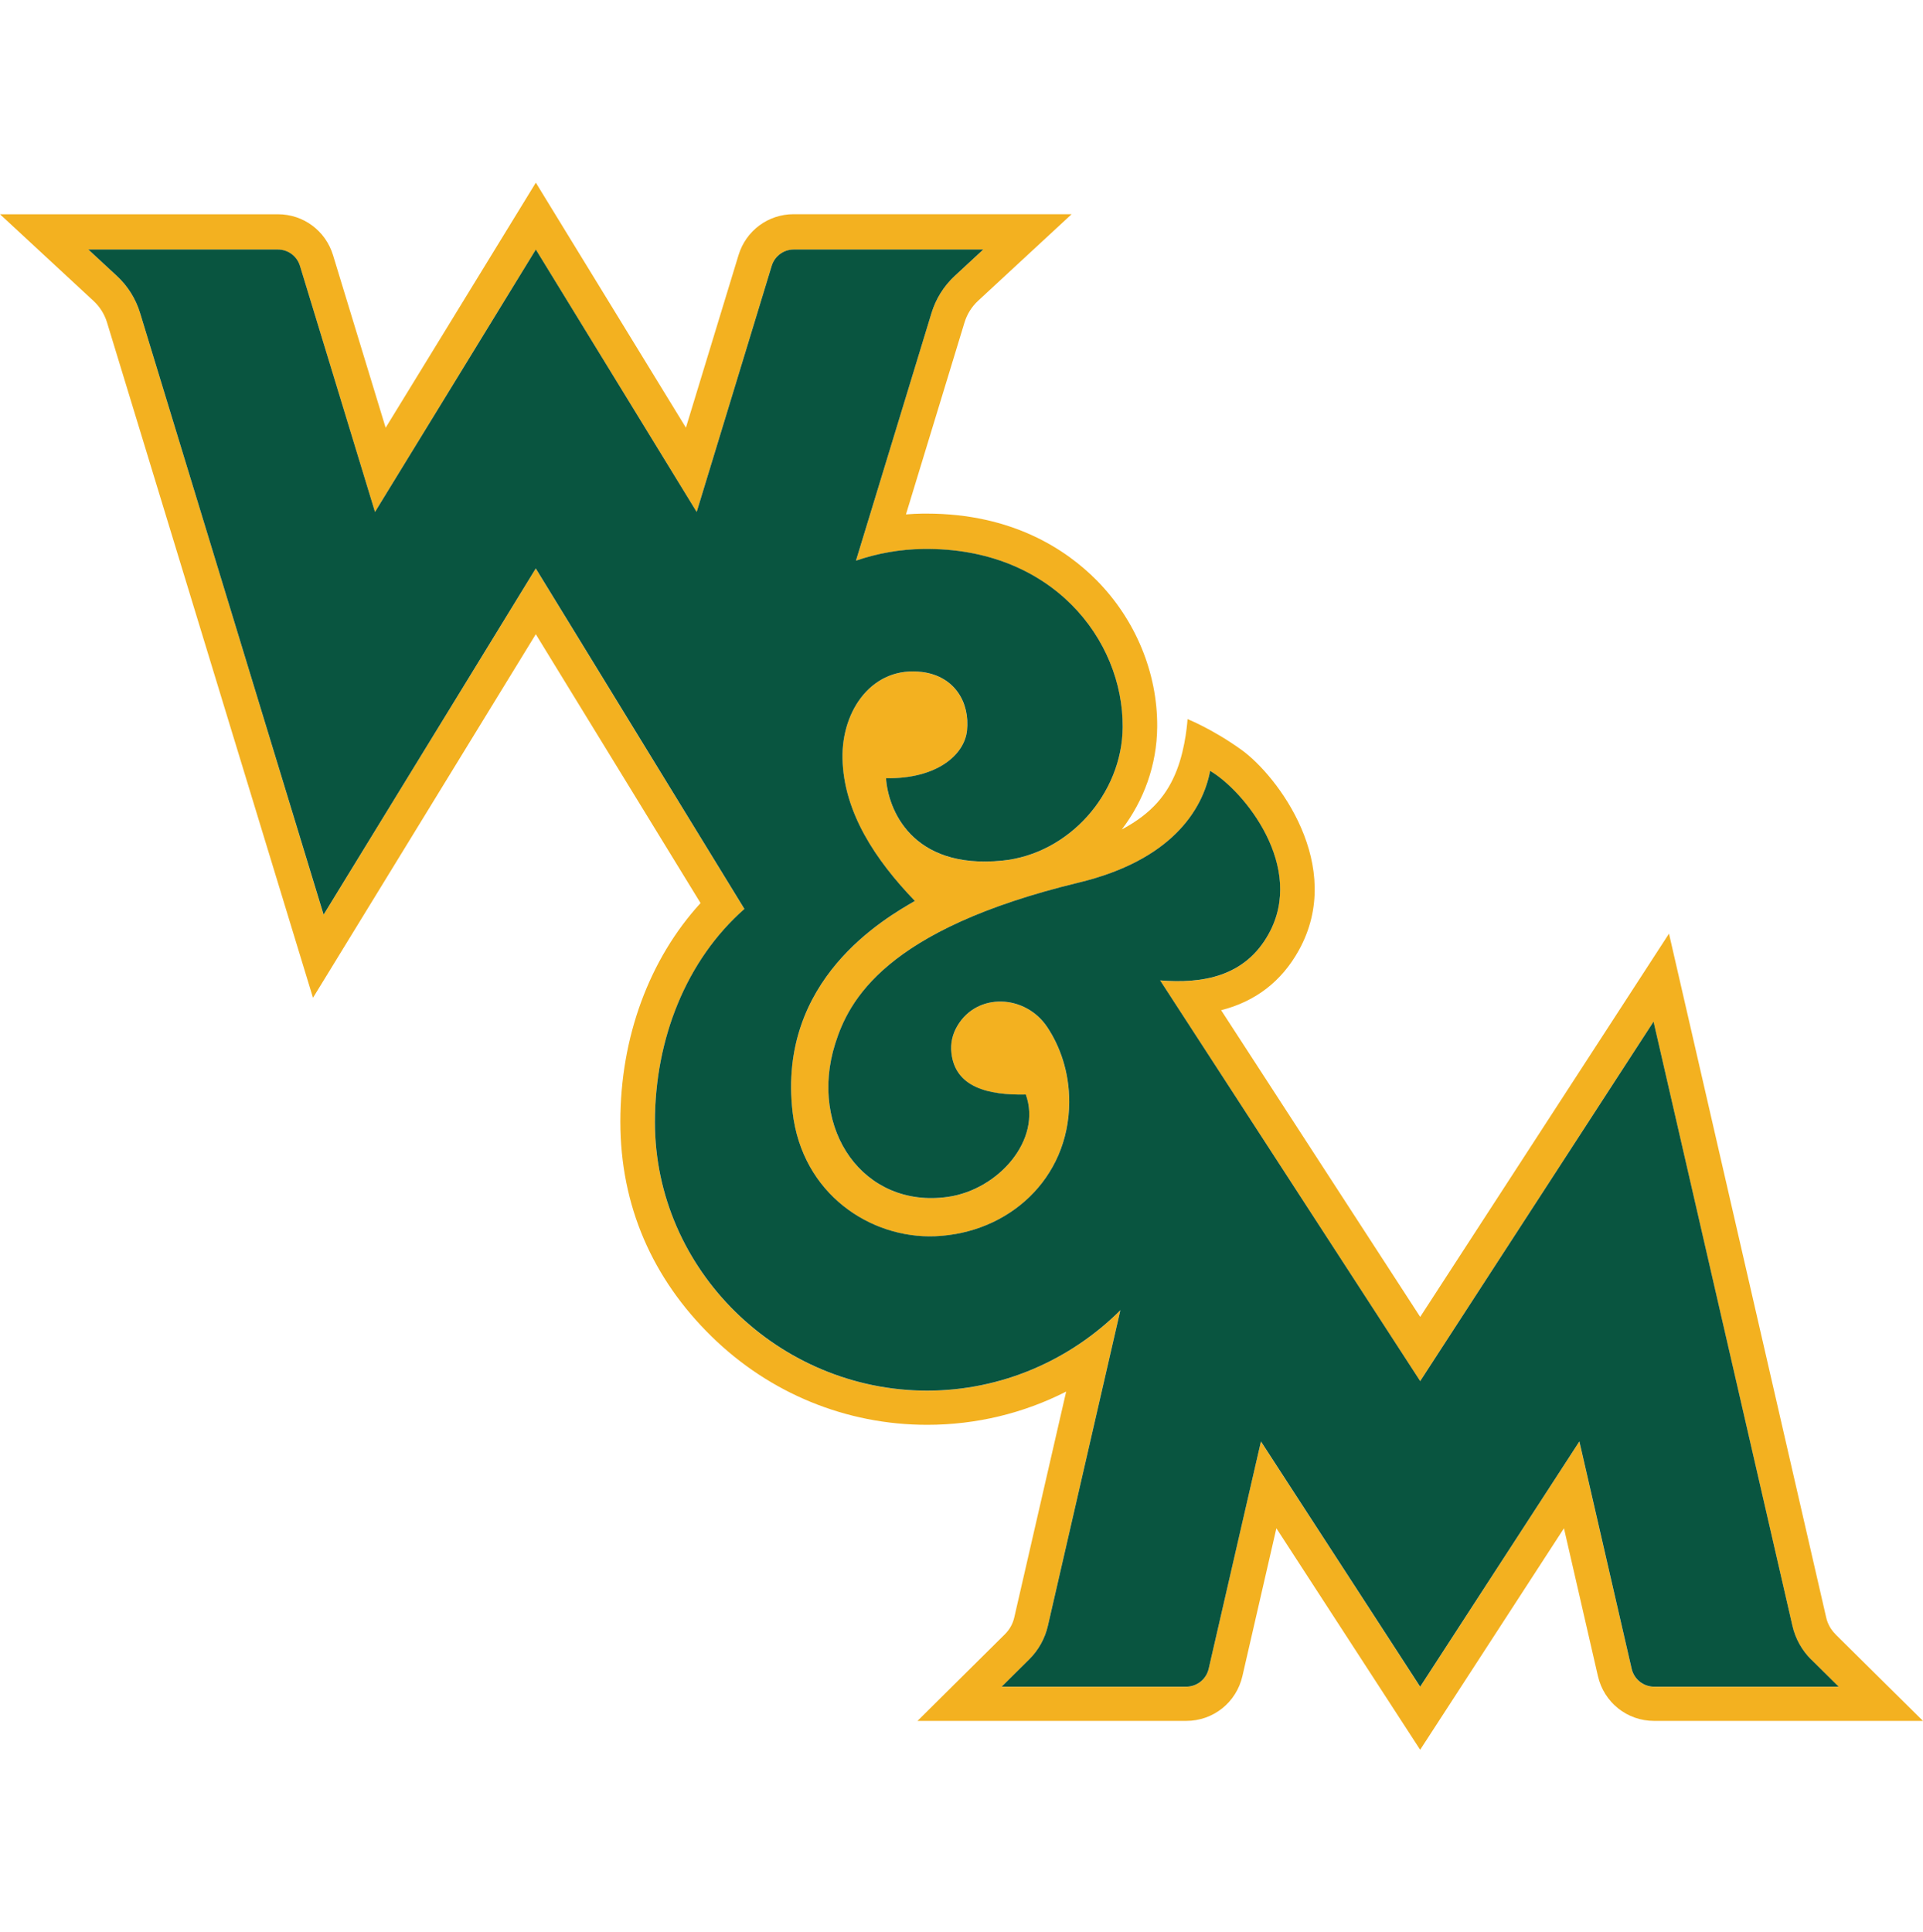 <svg width="200" height="201" viewBox="0 0 200 201" fill="none" xmlns="http://www.w3.org/2000/svg">
<g clip-path="url(#clip0_5_234597)">
<path d="M190.904 169.992C190.418 169.512 190.08 168.906 189.929 168.238L173.582 97.115L147.707 136.98L127.003 105.079C130.576 104.17 133.285 102.088 135.081 98.851C139.949 90.079 132.89 80.712 129.119 77.995C126.128 75.841 123.509 74.798 123.509 74.798C123.509 74.798 123.351 77.638 122.394 80.102C121.429 82.596 119.832 84.595 116.669 86.28C118.95 83.299 120.325 79.579 120.353 75.606C120.397 70.003 118.097 64.443 114.049 60.354C110.919 57.194 105.313 53.423 96.378 53.423C96.242 53.423 96.109 53.423 95.972 53.423C95.389 53.43 94.802 53.459 94.223 53.506L100.315 33.534C100.578 32.675 101.063 31.9 101.722 31.29L111.455 22.28H82.543C79.891 22.28 77.588 23.99 76.811 26.534L71.338 44.485L55.729 19L40.109 44.492L34.636 26.541C33.859 23.997 31.556 22.287 28.904 22.287H0L9.73 31.304C10.388 31.914 10.874 32.69 11.133 33.548L32.553 103.784L55.726 65.969L72.86 93.933C67.528 99.767 64.52 107.883 64.52 116.669C64.52 125.455 67.884 133.011 73.99 138.997C80.046 144.936 88.016 148.205 96.429 148.205C101.524 148.205 106.45 147.007 110.886 144.748L105.489 168.238C105.338 168.902 105 169.508 104.514 169.988L95.425 179.002H123.376C126.182 179.002 128.586 177.086 129.216 174.34L132.749 158.965L147.703 182.004L162.658 158.965L166.191 174.34C166.821 177.086 169.224 179.002 172.031 179.002H199.996L190.9 169.999L190.904 169.992ZM172.031 175.455C170.916 175.455 169.948 174.682 169.696 173.593L164.259 149.944L147.7 175.455L131.141 149.944L125.704 173.593C125.452 174.682 124.484 175.455 123.369 175.455H104.172L107.033 172.618C108.001 171.659 108.677 170.443 108.983 169.115L116.525 136.29C111.354 141.454 104.201 144.662 96.418 144.662C81.039 144.662 68.111 132.159 68.111 116.734C68.111 108.038 71.389 99.865 77.419 94.557L55.718 59.138L33.654 95.145L14.573 32.556C14.123 31.088 13.295 29.76 12.169 28.717L9.193 25.96H28.901C29.955 25.96 30.884 26.649 31.193 27.66L38.998 53.261L55.726 25.96L72.454 53.261L80.258 27.66C80.568 26.649 81.496 25.96 82.55 25.96H102.258L99.289 28.71C98.159 29.753 97.332 31.081 96.882 32.553L89.02 58.327C91.226 57.569 93.583 57.139 96.026 57.107C109.39 56.93 116.827 66.535 116.759 75.65C116.708 82.581 111.167 88.835 104.241 89.527C94.752 90.48 92.348 84.104 92.147 80.958C97.454 81.033 100.304 78.522 100.57 75.996C100.873 73.113 99.322 70.353 95.918 69.909C90.79 69.242 87.52 73.824 87.62 78.897C87.732 84.487 91.031 89.444 95.148 93.724C92.043 95.528 80.834 101.878 82.428 115.676C83.418 124.246 90.575 128.865 97.249 128.598C104.892 128.291 111.16 122.63 111.199 114.655C111.214 111.491 110.228 108.817 108.915 106.843C106.648 103.434 101.614 103.199 99.552 106.739C99.066 107.572 98.829 108.507 98.951 109.56C99.358 113.089 102.754 113.944 106.684 113.854C108.382 118.563 103.838 123.752 98.591 124.502C89.808 125.762 84.062 117.47 86.858 108.583C88.254 104.152 91.963 96.697 112.207 91.808C121.717 89.509 125.071 84.353 125.855 80.193C129.388 82.275 135.811 90.18 131.936 97.162C129.46 101.622 125.045 102.337 120.656 101.987L147.703 143.666L171.973 106.273L186.417 169.122C186.723 170.454 187.399 171.673 188.371 172.633L191.228 175.458H172.031V175.455Z" fill="#F3B120"/>
<path d="M188.374 172.626C187.402 171.666 186.726 170.446 186.42 169.115L171.977 106.266L147.707 143.659L120.659 101.979C125.049 102.329 129.464 101.615 131.939 97.155C135.818 90.169 129.395 82.264 125.858 80.185C125.07 84.346 121.72 89.506 112.21 91.8C91.967 96.69 88.257 104.144 86.861 108.575C84.065 117.462 89.808 125.754 98.594 124.495C103.841 123.744 108.385 118.556 106.687 113.847C102.758 113.937 99.357 113.086 98.954 109.553C98.832 108.496 99.069 107.565 99.555 106.731C101.617 103.195 106.651 103.43 108.918 106.836C110.231 108.81 111.217 111.487 111.203 114.648C111.163 122.619 104.899 128.284 97.252 128.59C90.581 128.857 83.421 124.239 82.431 115.669C80.837 101.871 92.046 95.521 95.151 93.716C91.035 89.437 87.735 84.479 87.624 78.89C87.523 73.817 90.79 69.238 95.921 69.902C99.325 70.346 100.879 73.106 100.574 75.989C100.307 78.515 97.457 81.03 92.15 80.95C92.352 84.097 94.755 90.469 104.244 89.52C111.17 88.827 116.712 82.57 116.762 75.643C116.83 66.528 109.389 56.923 96.029 57.1C93.586 57.132 91.229 57.562 89.023 58.319L96.885 32.545C97.335 31.073 98.166 29.749 99.293 28.703L102.261 25.953H82.554C81.499 25.953 80.571 26.642 80.261 27.653L72.457 53.253L55.729 25.953L39.001 53.253L31.196 27.653C30.887 26.642 29.958 25.953 28.904 25.953H9.189L12.165 28.71C13.291 29.753 14.119 31.077 14.569 32.549L33.657 95.135L55.722 59.128L77.422 94.546C71.392 99.854 68.114 108.027 68.114 116.723C68.114 132.145 81.042 144.651 96.421 144.651C104.208 144.651 111.357 141.443 116.528 136.28L108.986 169.104C108.68 170.435 108.004 171.651 107.036 172.608L104.175 175.444H123.372C124.487 175.444 125.455 174.672 125.707 173.582L131.144 149.933L147.703 175.444L164.262 149.933L169.699 173.582C169.951 174.672 170.919 175.444 172.034 175.444H191.231L188.374 172.618V172.626Z" fill="#095540"/>
</g>
<defs>
<clipPath id="clip0_5_234597">
<rect width="200" height="163" fill="white" transform="translate(0 19)"/>
</clipPath>
</defs>
</svg>
